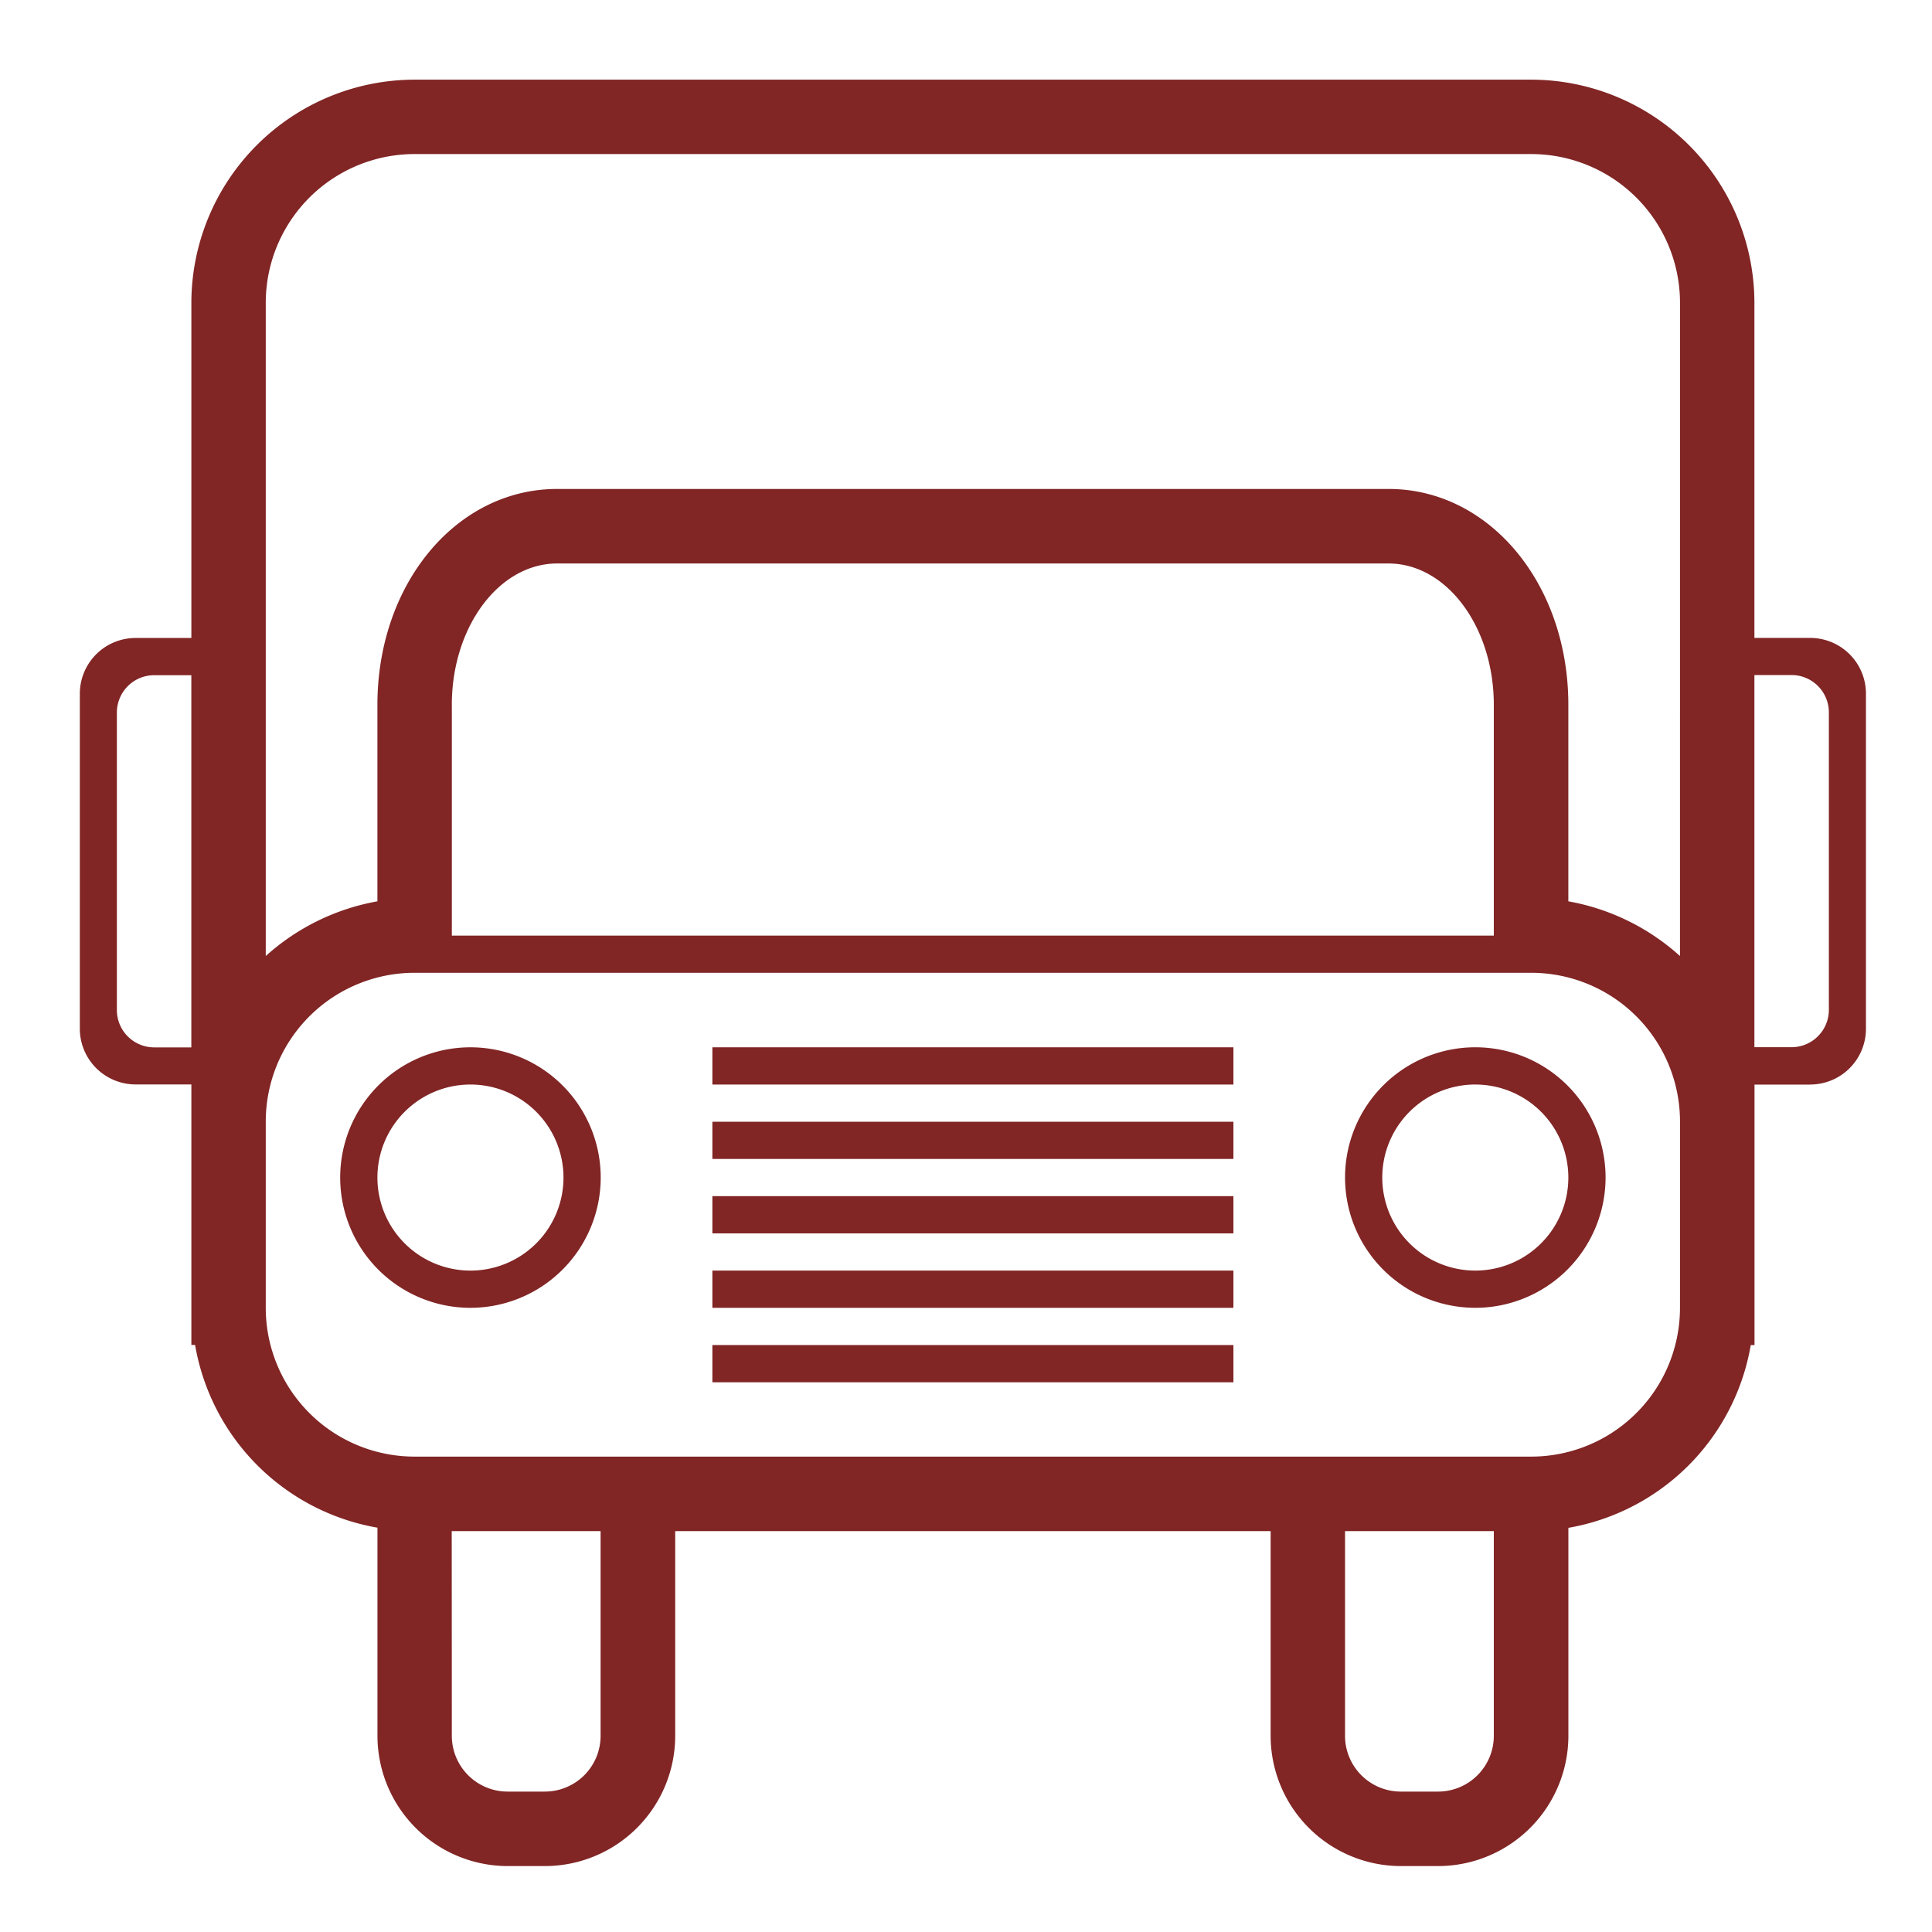 <svg xmlns="http://www.w3.org/2000/svg" xmlns:xlink="http://www.w3.org/1999/xlink" width="97" height="97" viewBox="0 0 97 97">
  <defs>
    <clipPath id="clip-Custom_Size_2">
      <rect width="97" height="97"/>
    </clipPath>
  </defs>
  <g id="Custom_Size_2" data-name="Custom Size – 2" clip-path="url(#clip-Custom_Size_2)">
    <path id="Path_5" data-name="Path 5" d="M237.12,365.451a4.671,4.671,0,1,0,4.671,4.671A4.673,4.673,0,0,0,237.12,365.451Zm0,11.211a6.54,6.54,0,1,1,6.54-6.54A6.547,6.547,0,0,1,237.12,376.662Zm12.146-13.08h26.16v1.869h-26.16Zm0,3.737h26.16v1.869h-26.16Zm0,3.737h26.16v1.869h-26.16Zm0,3.737h26.16v1.869h-26.16Zm0,3.737h26.16V380.4h-26.16Zm38.305-13.08a4.671,4.671,0,1,0,4.671,4.671A4.673,4.673,0,0,0,287.57,365.451Zm0,11.211a6.54,6.54,0,1,1,6.54-6.54A6.547,6.547,0,0,1,287.57,376.662Zm17.751-29.9a1.874,1.874,0,0,0-1.869-1.869h-1.869v18.685h1.869a1.874,1.874,0,0,0,1.869-1.869Zm-7.474,28.028v-7.474a7.472,7.472,0,0,0-7.474-7.474H234.317a7.472,7.472,0,0,0-7.474,7.474v9.343a7.472,7.472,0,0,0,7.474,7.474h56.056a7.472,7.472,0,0,0,7.474-7.474Zm-61.662-28.4v11.585H288.5V346.391c0-3.924-2.373-7.1-5.288-7.1H241.473C238.558,339.291,236.185,342.468,236.185,346.391Zm61.662-20.18a7.472,7.472,0,0,0-7.474-7.474H234.317a7.472,7.472,0,0,0-7.474,7.474V359a11.327,11.327,0,0,1,5.606-2.747v-9.866c0-6.073,3.961-10.838,9.025-10.838h41.743c5.064,0,9.025,4.765,9.025,10.838v9.866A11.328,11.328,0,0,1,297.847,359ZM236.185,398.15a2.8,2.8,0,0,0,2.8,2.8h1.869a2.8,2.8,0,0,0,2.8-2.8V387.873h-7.474Zm44.845,0a2.8,2.8,0,0,0,2.8,2.8H285.7a2.8,2.8,0,0,0,2.8-2.8V387.873H281.03ZM223.106,344.9h-1.869a1.874,1.874,0,0,0-1.869,1.869v14.948a1.874,1.874,0,0,0,1.869,1.869h1.869Zm81.282,20.554h-2.8v13.08H301.4a11.241,11.241,0,0,1-9.156,9.174V398.15a6.547,6.547,0,0,1-6.54,6.54h-1.869a6.547,6.547,0,0,1-6.54-6.54V387.873H247.4V398.15a6.547,6.547,0,0,1-6.54,6.54h-1.869a6.547,6.547,0,0,1-6.54-6.54V387.7a11.241,11.241,0,0,1-9.156-9.174h-.187v-13.08h-2.8a2.8,2.8,0,0,1-2.8-2.8V345.831a2.8,2.8,0,0,1,2.8-2.8h2.8V326.211A11.22,11.22,0,0,1,234.317,315h56.056a11.22,11.22,0,0,1,11.211,11.211v16.817h2.8a2.8,2.8,0,0,1,2.8,2.8v16.817A2.8,2.8,0,0,1,304.387,365.451Z" transform="translate(-213.5 -311)" fill="#812525" fill-rule="evenodd"/>
  </g>
</svg>

